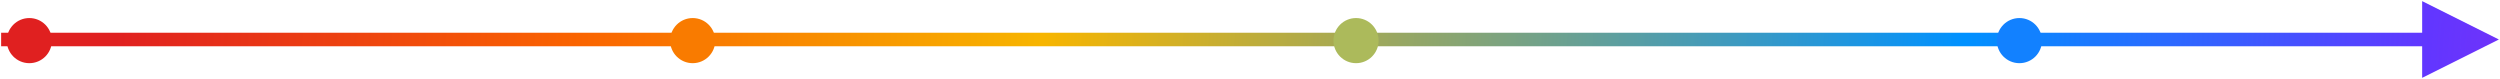 <?xml version="1.0" encoding="UTF-8"?>
<svg width="1108px" height="35px" viewBox="0 0 1108 35" version="1.1" xmlns="http://www.w3.org/2000/svg" xmlns:xlink="http://www.w3.org/1999/xlink">
    <title>04-1@2x</title>
    <defs>
        <linearGradient x1="4.966%" y1="49.931%" x2="115.181%" y2="50.196%" id="linearGradient-1">
            <stop stop-color="#E02020" offset="0%"></stop>
            <stop stop-color="#FA6400" offset="16.719%"></stop>
            <stop stop-color="#F7B500" offset="33.39%"></stop>
            <stop stop-color="#0091FF" offset="66.567%"></stop>
            <stop stop-color="#6236FF" offset="83.32%"></stop>
            <stop stop-color="#B620E0" offset="100%"></stop>
        </linearGradient>
    </defs>
    <g id="页面-1" stroke="none" stroke-width="1" fill="none" fill-rule="evenodd">
        <g id="THE-BEST-VAPORESSO-CORNOR-2023" transform="translate(-397, -3683)">
            <g id="编组-14" transform="translate(0, 3368)">
                <g id="04-1" transform="translate(397.5, 315.5)">
                    <polygon id="路径" fill="url(#linearGradient-1)" fill-rule="nonzero" points="1073 0 1107 17 1073 34 1073 20 0 20 0 14 1073 14"></polygon>
                    <g id="编组-5" transform="translate(2.5, 7.5)">
                        <circle id="椭圆形" fill="#E02020" cx="10" cy="10" r="10"></circle>
                        <circle id="椭圆形备份" fill="#F97B00" cx="304" cy="10" r="10"></circle>
                        <circle id="椭圆形备份-2" fill="#ACBA5B" cx="598" cy="10" r="10"></circle>
                        <circle id="椭圆形备份-3" fill="#1281FF" cx="892" cy="10" r="10"></circle>
                    </g>
                </g>
            </g>
        </g>
    </g>
</svg>